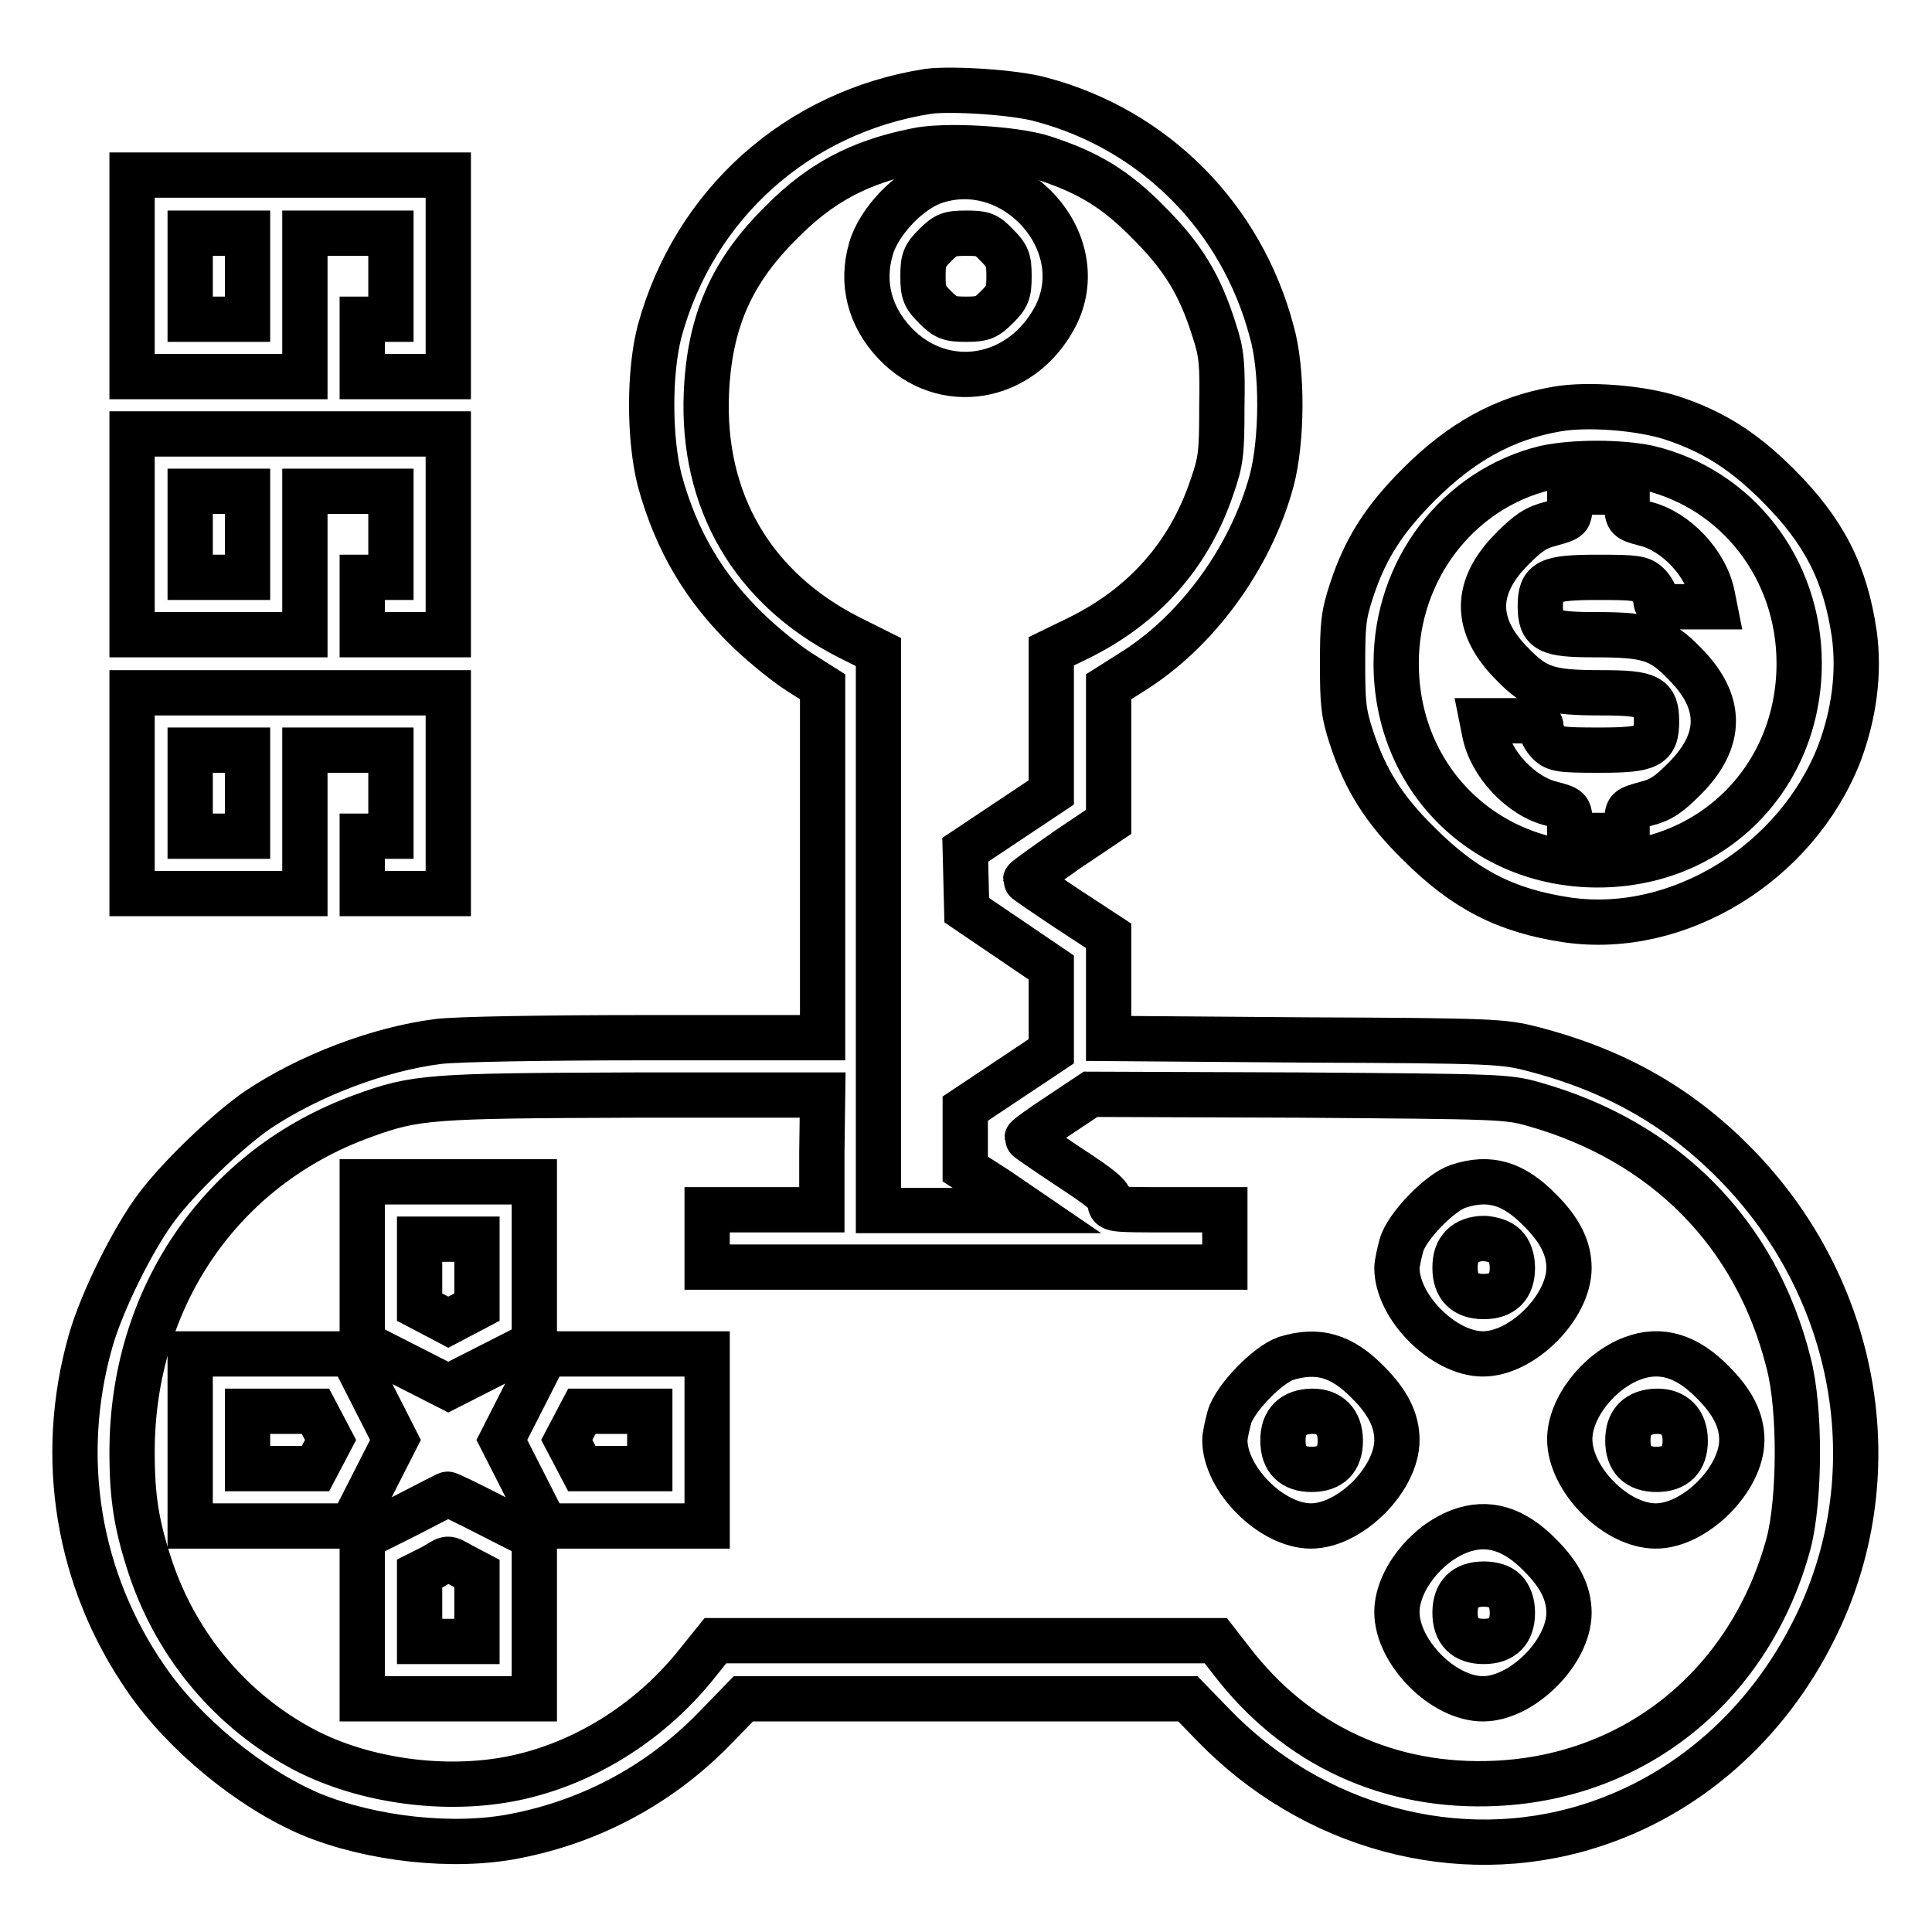<?xml version="1.0" encoding="utf-8"?>
<!-- Svg Vector Icons : http://www.onlinewebfonts.com/icon -->
<!DOCTYPE svg PUBLIC "-//W3C//DTD SVG 1.1//EN" "http://www.w3.org/Graphics/SVG/1.1/DTD/svg11.dtd">
<svg version="1.1" xmlns="http://www.w3.org/2000/svg" xmlns:xlink="http://www.w3.org/1999/xlink" x="0px" y="0px" viewBox="0 0 256 256" enable-background="new 0 0 256 256" xml:space="preserve">
<g><g><g><path stroke-width="6" fill-opacity="0" stroke="#000000"  d="M123,12.1C105.7,14.8,92,27,87.4,43.9c-1.4,5.4-1.4,14.1,0,19.7c2.2,8.1,6,14.5,12,20.2c2,1.9,5,4.3,6.6,5.3l3,1.9v23.2v23.3H85.5c-13.2,0-25.1,0.2-27.4,0.5c-8,1-17.3,4.6-24,9.1c-3.8,2.6-10.3,8.8-13.3,12.8c-3.1,4.1-7.3,12.5-8.8,17.8c-4.4,15.5-1.7,31.7,7.4,44.8c5,7.3,13.8,14.5,21.8,17.9c8,3.3,18.9,4.5,27,2.9c10.4-2,19.7-7.1,27-14.8l3.3-3.4H128h29.4l3.3,3.4c13.2,13.7,32.5,18.9,49.8,13.5c12.9-4,23.6-13.4,29.9-26.1c10-20,6.1-44.2-9.7-60.9c-7.7-8.1-16.4-13.1-27.6-16c-3.9-1-5.1-1.1-30.1-1.2l-26.1-0.2v-6.8v-6.8l-5.5-3.6c-3-2-5.5-3.7-5.5-3.8s2.5-1.9,5.5-4l5.5-3.7v-9V91l3-1.9c8.6-5.3,15.8-15.1,18.6-25.4c1.4-5.3,1.5-14.6,0-19.8C164.5,28.8,153,17.2,138,13.2C134.5,12.2,126,11.7,123,12.1z M138.2,20.9c5.9,1.9,9.6,4.1,14,8.6c4.5,4.5,6.8,8.2,8.7,14.3c1,3,1.1,4.5,1,10.2c0,5.9-0.1,7.1-1.3,10.5c-3,9-9,15.8-17.8,20.1l-3.5,1.7v9.4v9.3l-5.7,3.8l-5.7,3.8l0.1,4l0.1,4l5.6,3.8l5.6,3.8v5.5v5.6l-5.7,3.8l-5.7,3.8v4v4l4.2,2.7l4.1,2.8h-9.9h-9.9v-37v-37l-4-2c-12.7-6.5-19.4-18-18.8-32.3c0.4-9.4,3.3-16.1,9.9-22.6c5.1-5.2,10.3-8,17.7-9.5C125,19.1,134.5,19.7,138.2,20.9z M108.9,152.7v7.6h-7.6h-7.6v3.8v3.8H128h34.3v-3.8v-3.8h-7.6c-7.6,0-7.6,0-7.6-1.1c0-0.8-1.2-1.8-5.5-4.6c-3-2-5.5-3.7-5.5-3.8c0-0.1,1.9-1.5,4.2-3l4.2-2.8l27.5,0.1c26.5,0.2,27.7,0.2,31.2,1.2c17.4,4.9,29.5,17.1,33.8,34.3c1.6,6.1,1.5,18.1,0,23.9c-5,18.5-20,30.9-38.7,31.8c-14.1,0.7-26.5-5-35.1-16.2l-2.1-2.7H128H94.8l-2.9,3.6c-6.2,7.5-14.7,12.7-23.7,14.6c-9.1,1.9-19.9,0.4-27.8-3.7c-9.7-5.1-16.9-13.7-20.4-24c-1.9-5.7-2.5-9.4-2.5-15.5c0-20.5,11.8-37.7,30.5-44.5c7.1-2.6,8.9-2.7,36.1-2.8l24.9,0L108.9,152.7L108.9,152.7z"/><path stroke-width="6" fill-opacity="0" stroke="#000000"  d="M124,24c-3.5,1.1-7.6,5.4-8.6,9c-1.3,4.5-0.2,8.9,3.2,12.5c6.4,6.7,16.7,5,21.2-3.5C144.9,32.3,134.6,20.6,124,24z M132.1,32.5c1.4,1.4,1.6,1.9,1.6,4.1c0,2.2-0.2,2.7-1.6,4.1c-1.4,1.4-1.9,1.6-4.1,1.6c-2.2,0-2.7-0.2-4.1-1.6c-1.4-1.4-1.6-1.9-1.6-4.1c0-2.2,0.2-2.7,1.6-4.1c1.4-1.4,1.9-1.6,4.1-1.6C130.2,30.9,130.7,31,132.1,32.5z"/><path stroke-width="6" fill-opacity="0" stroke="#000000"  d="M48,167.3V178l5.7,2.9l5.7,2.9l5.7-2.9l5.7-2.9v-10.7v-10.7H59.4H48L48,167.3L48,167.3z M63.2,168.7v4.5l-1.9,1l-1.9,1l-1.9-1l-1.9-1v-4.5v-4.5h3.8h3.8V168.7L63.2,168.7z"/><path stroke-width="6" fill-opacity="0" stroke="#000000"  d="M193.2,157.2c-2.4,0.8-6.8,5.3-7.5,7.8c-0.3,1.1-0.6,2.5-0.6,3c0,5.2,6.2,11.4,11.4,11.4c5.2,0,11.4-6.2,11.4-11.4c0-2.6-1.2-5-3.8-7.6C200.6,156.8,197.4,155.8,193.2,157.2z M199.4,165.1c0.6,0.6,1,1.6,1,2.9c0,2.5-1.3,3.8-3.8,3.8c-2.5,0-3.8-1.3-3.8-3.8c0-1.3,0.3-2.2,1-2.9c0.6-0.6,1.6-1,2.9-1C197.8,164.2,198.8,164.5,199.4,165.1z"/><path stroke-width="6" fill-opacity="0" stroke="#000000"  d="M25.2,190.8v11.4h10.7h10.7l2.9-5.7l2.9-5.7l-2.9-5.7l-2.9-5.7H35.9H25.2V190.8z M42.8,188.9l1,1.9l-1,1.9l-1,1.9h-4.5h-4.5v-3.8V187h4.5h4.5L42.8,188.9z"/><path stroke-width="6" fill-opacity="0" stroke="#000000"  d="M69.4,185.1l-2.9,5.7l2.9,5.7l2.9,5.7H83h10.7v-11.4v-11.4H83H72.3L69.4,185.1z M86.1,190.8v3.8h-4.5h-4.5l-1-1.9l-1-1.9l1-1.9l1-1.9h4.5h4.5V190.8z"/><path stroke-width="6" fill-opacity="0" stroke="#000000"  d="M170.4,180c-2.4,0.8-6.8,5.3-7.5,7.8c-0.3,1.1-0.6,2.5-0.6,3c0,5.2,6.2,11.4,11.4,11.4c5.2,0,11.4-6.2,11.4-11.4c0-2.6-1.2-5-3.8-7.6C177.8,179.6,174.6,178.7,170.4,180z M176.6,188c0.6,0.6,1,1.6,1,2.9c0,2.5-1.3,3.8-3.8,3.8c-2.5,0-3.8-1.3-3.8-3.8c0-1.3,0.3-2.2,1-2.9c0.6-0.6,1.6-1,2.9-1C175,187,175.9,187.3,176.6,188z"/><path stroke-width="6" fill-opacity="0" stroke="#000000"  d="M216.3,180c-4.5,1.7-8.3,6.6-8.3,10.7c0,5.3,6.1,11.5,11.4,11.5c5.2,0,11.4-6.2,11.4-11.4c0-2.6-1.2-5-3.8-7.6C223.5,179.6,220,178.6,216.3,180z M222.3,188c0.6,0.6,1,1.6,1,2.9c0,2.5-1.3,3.8-3.8,3.8c-2.5,0-3.8-1.3-3.8-3.8c0-1.3,0.3-2.2,1-2.9c0.6-0.6,1.6-1,2.9-1C220.7,187,221.6,187.3,222.3,188z"/><path stroke-width="6" fill-opacity="0" stroke="#000000"  d="M53.6,200.9l-5.6,2.8v10.7v10.7h11.4h11.4v-10.7v-10.7l-5.7-2.9c-3.1-1.6-5.8-2.9-5.8-2.8C59.2,198,56.7,199.3,53.6,200.9z M61.3,207.5l1.9,1v4.5v4.5h-3.8h-3.8V213v-4.5l1.8-0.9C59.6,206.3,59.1,206.3,61.3,207.5z"/><path stroke-width="6" fill-opacity="0" stroke="#000000"  d="M193.4,202.9c-4.5,1.7-8.3,6.6-8.3,10.7c0,5.3,6.1,11.5,11.4,11.5c5.2,0,11.4-6.2,11.4-11.4c0-2.6-1.2-5-3.8-7.6C200.6,202.5,197.1,201.5,193.4,202.9z M199.4,210.8c0.6,0.6,1,1.6,1,2.9c0,2.5-1.3,3.8-3.8,3.8c-2.5,0-3.8-1.3-3.8-3.8c0-2.5,1.3-3.8,3.8-3.8C197.8,209.9,198.8,210.2,199.4,210.8z"/><path stroke-width="6" fill-opacity="0" stroke="#000000"  d="M17.5,36.6v13.3H29h11.4v-9.5v-9.5h5.7h5.7v5.7v5.7h-1.9H48v3.8v3.8h5.7h5.7V36.6V23.2H38.5H17.5V36.6z M32.8,36.6v5.7H29h-3.8v-5.7v-5.7H29h3.8L32.8,36.6L32.8,36.6z"/><path stroke-width="6" fill-opacity="0" stroke="#000000"  d="M206.3,54.2c-7,1.2-12.7,4.4-18.3,10c-4.6,4.6-7.1,8.5-8.9,14c-1.1,3.3-1.2,4.6-1.2,9.8c0,5.1,0.1,6.5,1.2,9.8c1.8,5.5,4.3,9.5,8.9,14c6.1,6.1,11.6,8.9,19.7,10.1c14.7,2.1,30.3-7.5,36-22c2-5.3,2.7-10.8,2-15.9c-1.2-8.1-4-13.6-10.1-19.7c-4.6-4.6-8.6-7.1-14-8.9C217.3,54,210.3,53.5,206.3,54.2z M218.4,62c11.8,2.8,20,13.4,20,25.9c0,15.1-11.5,26.7-26.7,26.7c-15.1,0-26.7-11.5-26.7-26.7c0-12.4,8.2-23.1,19.8-25.9C208.6,61.2,214.6,61.2,218.4,62z"/><path stroke-width="6" fill-opacity="0" stroke="#000000"  d="M208,66.9c0,1.8,0,1.8-2.5,2.5c-2,0.5-3,1.2-5.1,3.3c-5.1,5.1-5.1,10.2,0,15.3c3.2,3.3,4.9,3.8,11.9,3.8c6.2,0,7.2,0.5,7.2,3.8c0,3.3-1,3.8-7.6,3.8c-5.1,0-5.8-0.1-6.7-1c-0.5-0.5-1-1.4-1-1.9c0-0.9-0.3-1-3.9-1h-3.9l0.3,1.5c0.8,4.2,4.8,8.5,8.9,9.5c2.3,0.6,2.4,0.7,2.4,2.4v1.8h3.8h3.8V109c0-1.8,0-1.8,2.5-2.5c2-0.5,3-1.2,5.1-3.3c5.1-5.1,5.1-10.2,0-15.3c-3.2-3.3-4.9-3.8-11.9-3.8c-6.2,0-7.2-0.5-7.2-3.8c0-3.3,1-3.8,7.6-3.8c5.1,0,5.8,0.1,6.7,1c0.5,0.5,1,1.4,1,1.9c0,0.9,0.3,1,3.9,1h3.9l-0.3-1.5c-0.8-4.2-4.8-8.5-8.9-9.5c-2.3-0.6-2.4-0.7-2.4-2.4v-1.8h-3.8H208L208,66.9L208,66.9z"/><path stroke-width="6" fill-opacity="0" stroke="#000000"  d="M17.5,70.8v13.3H29h11.4v-9.5v-9.5h5.7h5.7v5.7v5.7h-1.9H48v3.8v3.8h5.7h5.7V70.8V57.5H38.5H17.5V70.8z M32.8,70.8v5.7H29h-3.8v-5.7v-5.7H29h3.8L32.8,70.8L32.8,70.8z"/><path stroke-width="6" fill-opacity="0" stroke="#000000"  d="M17.5,105.1v13.3H29h11.4v-9.5v-9.5h5.7h5.7v5.7v5.7h-1.9H48v3.8v3.8h5.7h5.7v-13.3V91.8H38.5H17.5V105.1z M32.8,105.1v5.7H29h-3.8v-5.7v-5.7H29h3.8L32.8,105.1L32.8,105.1z"/></g></g></g>
</svg>